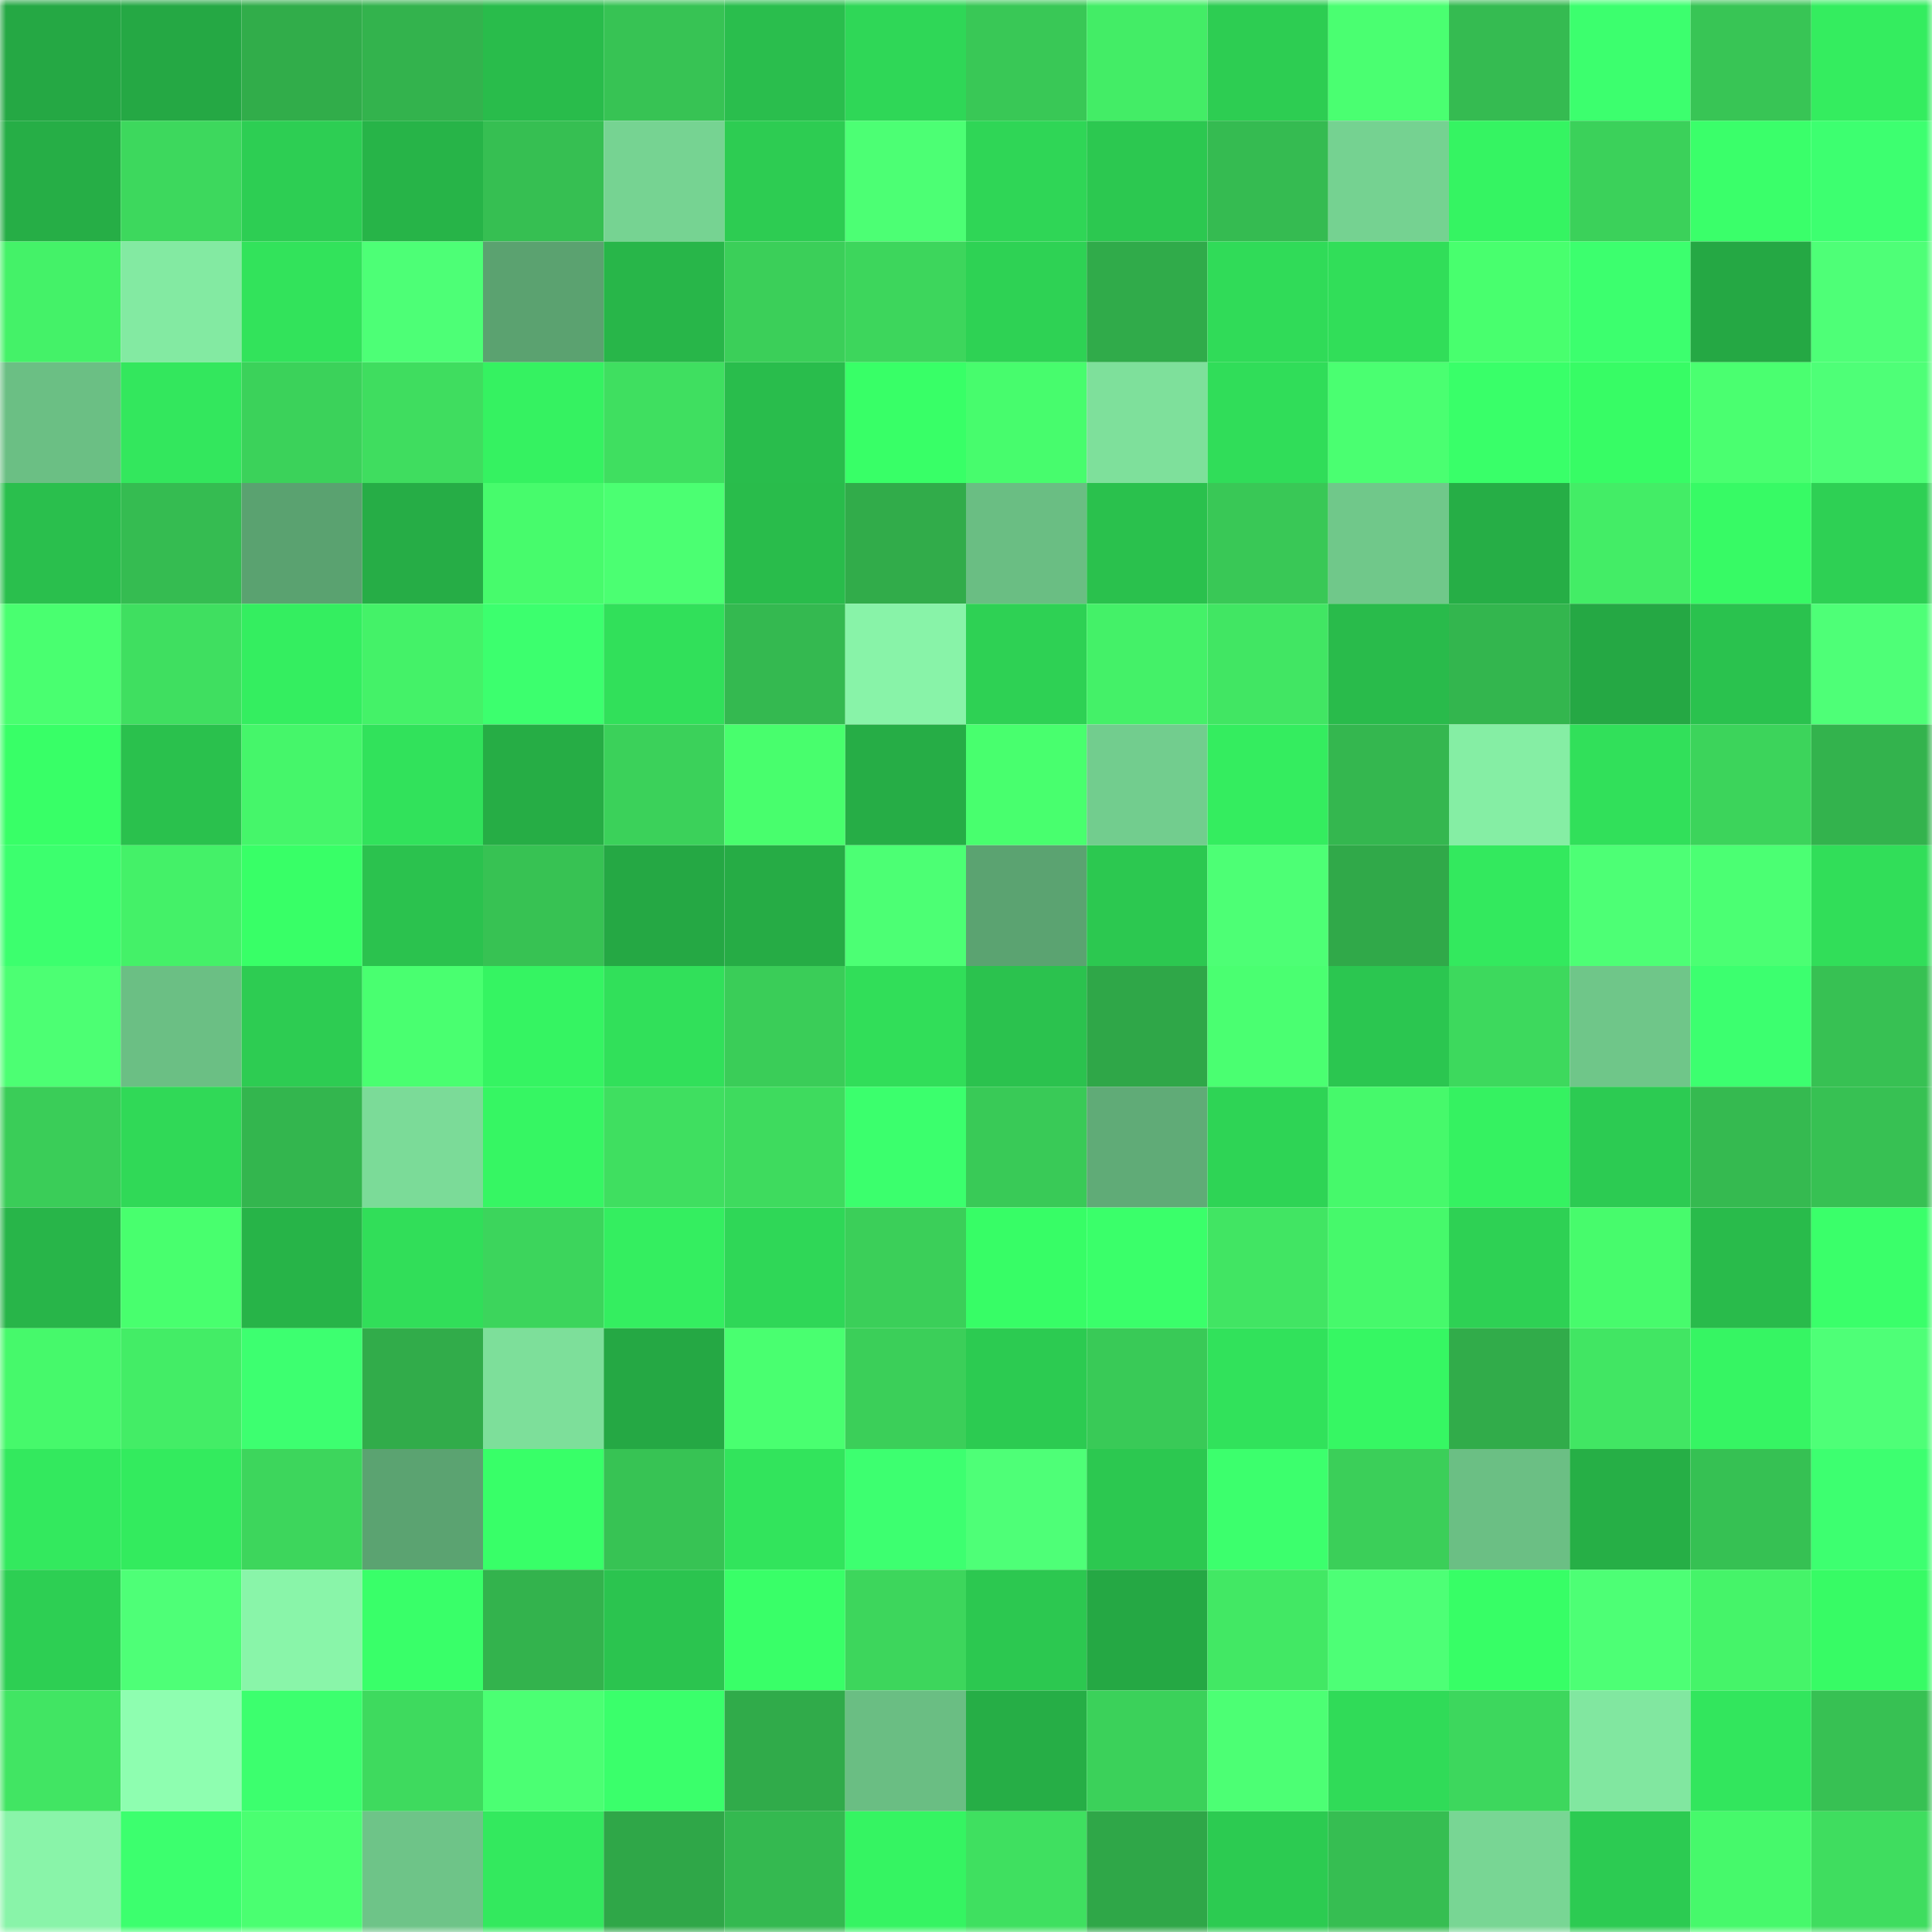 <svg viewBox="0 0 160 160" fill="none" role="img" xmlns="http://www.w3.org/2000/svg" width="240" height="240" name="lens%2Clayersclub.lens"><mask id="1354787878" mask-type="alpha" maskUnits="userSpaceOnUse" x="0" y="0" width="160" height="160"><rect width="160" height="160" fill="#FFFFFF"></rect></mask><g mask="url(#1354787878)"><rect x="0" y="0" width="10" height="10" fill="#25a844"></rect><rect x="10" y="0" width="10" height="10" fill="#25a844"></rect><rect x="20" y="0" width="10" height="10" fill="#31ad4a"></rect><rect x="30" y="0" width="10" height="10" fill="#33b34d"></rect><rect x="40" y="0" width="10" height="10" fill="#29bc4b"></rect><rect x="50" y="0" width="10" height="10" fill="#37c354"></rect><rect x="60" y="0" width="10" height="10" fill="#2abe4d"></rect><rect x="70" y="0" width="10" height="10" fill="#2fd757"></rect><rect x="80" y="0" width="10" height="10" fill="#39c856"></rect><rect x="90" y="0" width="10" height="10" fill="#43ed66"></rect><rect x="100" y="0" width="10" height="10" fill="#2dcd52"></rect><rect x="110" y="0" width="10" height="10" fill="#4aff71"></rect><rect x="120" y="0" width="10" height="10" fill="#35bb51"></rect><rect x="130" y="0" width="10" height="10" fill="#3cff6e"></rect><rect x="140" y="0" width="10" height="10" fill="#38c555"></rect><rect x="150" y="0" width="10" height="10" fill="#34ed5f"></rect><rect x="0" y="10" width="10" height="10" fill="#26ae46"></rect><rect x="10" y="10" width="10" height="10" fill="#3dd85d"></rect><rect x="20" y="10" width="10" height="10" fill="#2dce53"></rect><rect x="30" y="10" width="10" height="10" fill="#27b448"></rect><rect x="40" y="10" width="10" height="10" fill="#36bf52"></rect><rect x="50" y="10" width="10" height="10" fill="#76d392"></rect><rect x="60" y="10" width="10" height="10" fill="#2dcc52"></rect><rect x="70" y="10" width="10" height="10" fill="#4cff74"></rect><rect x="80" y="10" width="10" height="10" fill="#2fd656"></rect><rect x="90" y="10" width="10" height="10" fill="#2cc850"></rect><rect x="100" y="10" width="10" height="10" fill="#35bb51"></rect><rect x="110" y="10" width="10" height="10" fill="#75d291"></rect><rect x="120" y="10" width="10" height="10" fill="#35f462"></rect><rect x="130" y="10" width="10" height="10" fill="#3bd15a"></rect><rect x="140" y="10" width="10" height="10" fill="#3aff6a"></rect><rect x="150" y="10" width="10" height="10" fill="#3dff70"></rect><rect x="0" y="20" width="10" height="10" fill="#44f268"></rect><rect x="10" y="20" width="10" height="10" fill="#83eaa2"></rect><rect x="20" y="20" width="10" height="10" fill="#32e35b"></rect><rect x="30" y="20" width="10" height="10" fill="#4dff76"></rect><rect x="40" y="20" width="10" height="10" fill="#5ba270"></rect><rect x="50" y="20" width="10" height="10" fill="#28b649"></rect><rect x="60" y="20" width="10" height="10" fill="#3bcf59"></rect><rect x="70" y="20" width="10" height="10" fill="#3dd65c"></rect><rect x="80" y="20" width="10" height="10" fill="#2ed254"></rect><rect x="90" y="20" width="10" height="10" fill="#30ab4a"></rect><rect x="100" y="20" width="10" height="10" fill="#30db58"></rect><rect x="110" y="20" width="10" height="10" fill="#31de59"></rect><rect x="120" y="20" width="10" height="10" fill="#48ff6e"></rect><rect x="130" y="20" width="10" height="10" fill="#3cff6e"></rect><rect x="140" y="20" width="10" height="10" fill="#25a844"></rect><rect x="150" y="20" width="10" height="10" fill="#4eff77"></rect><rect x="0" y="30" width="10" height="10" fill="#6bbf84"></rect><rect x="10" y="30" width="10" height="10" fill="#33e75d"></rect><rect x="20" y="30" width="10" height="10" fill="#3bd25a"></rect><rect x="30" y="30" width="10" height="10" fill="#3fdd5f"></rect><rect x="40" y="30" width="10" height="10" fill="#35f261"></rect><rect x="50" y="30" width="10" height="10" fill="#3fdf60"></rect><rect x="60" y="30" width="10" height="10" fill="#29bd4c"></rect><rect x="70" y="30" width="10" height="10" fill="#38ff67"></rect><rect x="80" y="30" width="10" height="10" fill="#47fc6d"></rect><rect x="90" y="30" width="10" height="10" fill="#7ee09b"></rect><rect x="100" y="30" width="10" height="10" fill="#30dd59"></rect><rect x="110" y="30" width="10" height="10" fill="#4aff71"></rect><rect x="120" y="30" width="10" height="10" fill="#39ff69"></rect><rect x="130" y="30" width="10" height="10" fill="#37fc65"></rect><rect x="140" y="30" width="10" height="10" fill="#4aff70"></rect><rect x="150" y="30" width="10" height="10" fill="#4eff77"></rect><rect x="0" y="40" width="10" height="10" fill="#2abf4d"></rect><rect x="10" y="40" width="10" height="10" fill="#35bc51"></rect><rect x="20" y="40" width="10" height="10" fill="#5aa270"></rect><rect x="30" y="40" width="10" height="10" fill="#26ad46"></rect><rect x="40" y="40" width="10" height="10" fill="#47fb6c"></rect><rect x="50" y="40" width="10" height="10" fill="#4bff72"></rect><rect x="60" y="40" width="10" height="10" fill="#29bc4b"></rect><rect x="70" y="40" width="10" height="10" fill="#31ac4a"></rect><rect x="80" y="40" width="10" height="10" fill="#6abe83"></rect><rect x="90" y="40" width="10" height="10" fill="#2ac14d"></rect><rect x="100" y="40" width="10" height="10" fill="#39c856"></rect><rect x="110" y="40" width="10" height="10" fill="#70c88a"></rect><rect x="120" y="40" width="10" height="10" fill="#26ae46"></rect><rect x="130" y="40" width="10" height="10" fill="#43ed66"></rect><rect x="140" y="40" width="10" height="10" fill="#37fa65"></rect><rect x="150" y="40" width="10" height="10" fill="#2ed054"></rect><rect x="0" y="50" width="10" height="10" fill="#49ff70"></rect><rect x="10" y="50" width="10" height="10" fill="#3fdf60"></rect><rect x="20" y="50" width="10" height="10" fill="#34ee60"></rect><rect x="30" y="50" width="10" height="10" fill="#44f268"></rect><rect x="40" y="50" width="10" height="10" fill="#3cff6e"></rect><rect x="50" y="50" width="10" height="10" fill="#31e05a"></rect><rect x="60" y="50" width="10" height="10" fill="#34b950"></rect><rect x="70" y="50" width="10" height="10" fill="#88f3a8"></rect><rect x="80" y="50" width="10" height="10" fill="#2ed154"></rect><rect x="90" y="50" width="10" height="10" fill="#44f168"></rect><rect x="100" y="50" width="10" height="10" fill="#41e663"></rect><rect x="110" y="50" width="10" height="10" fill="#29bb4b"></rect><rect x="120" y="50" width="10" height="10" fill="#33b64e"></rect><rect x="130" y="50" width="10" height="10" fill="#25a844"></rect><rect x="140" y="50" width="10" height="10" fill="#2ac24e"></rect><rect x="150" y="50" width="10" height="10" fill="#4eff77"></rect><rect x="0" y="60" width="10" height="10" fill="#38ff67"></rect><rect x="10" y="60" width="10" height="10" fill="#2ac14d"></rect><rect x="20" y="60" width="10" height="10" fill="#45f66a"></rect><rect x="30" y="60" width="10" height="10" fill="#31e25b"></rect><rect x="40" y="60" width="10" height="10" fill="#26ad45"></rect><rect x="50" y="60" width="10" height="10" fill="#3bd15a"></rect><rect x="60" y="60" width="10" height="10" fill="#48fe6d"></rect><rect x="70" y="60" width="10" height="10" fill="#26ad46"></rect><rect x="80" y="60" width="10" height="10" fill="#48ff6e"></rect><rect x="90" y="60" width="10" height="10" fill="#72cd8e"></rect><rect x="100" y="60" width="10" height="10" fill="#34ed5f"></rect><rect x="110" y="60" width="10" height="10" fill="#34b74f"></rect><rect x="120" y="60" width="10" height="10" fill="#85eea4"></rect><rect x="130" y="60" width="10" height="10" fill="#31e05a"></rect><rect x="140" y="60" width="10" height="10" fill="#3cd45b"></rect><rect x="150" y="60" width="10" height="10" fill="#33b34d"></rect><rect x="0" y="70" width="10" height="10" fill="#3cff6e"></rect><rect x="10" y="70" width="10" height="10" fill="#44f168"></rect><rect x="20" y="70" width="10" height="10" fill="#38ff67"></rect><rect x="30" y="70" width="10" height="10" fill="#2bc24e"></rect><rect x="40" y="70" width="10" height="10" fill="#37c253"></rect><rect x="50" y="70" width="10" height="10" fill="#25a844"></rect><rect x="60" y="70" width="10" height="10" fill="#26ac45"></rect><rect x="70" y="70" width="10" height="10" fill="#4cff74"></rect><rect x="80" y="70" width="10" height="10" fill="#5ba371"></rect><rect x="90" y="70" width="10" height="10" fill="#2cc850"></rect><rect x="100" y="70" width="10" height="10" fill="#4dff75"></rect><rect x="110" y="70" width="10" height="10" fill="#30a949"></rect><rect x="120" y="70" width="10" height="10" fill="#33e95e"></rect><rect x="130" y="70" width="10" height="10" fill="#4dff75"></rect><rect x="140" y="70" width="10" height="10" fill="#4bff73"></rect><rect x="150" y="70" width="10" height="10" fill="#31de59"></rect><rect x="0" y="80" width="10" height="10" fill="#4cff73"></rect><rect x="10" y="80" width="10" height="10" fill="#6bbf84"></rect><rect x="20" y="80" width="10" height="10" fill="#2dcc52"></rect><rect x="30" y="80" width="10" height="10" fill="#49ff70"></rect><rect x="40" y="80" width="10" height="10" fill="#35f462"></rect><rect x="50" y="80" width="10" height="10" fill="#31e05a"></rect><rect x="60" y="80" width="10" height="10" fill="#3acd58"></rect><rect x="70" y="80" width="10" height="10" fill="#31de59"></rect><rect x="80" y="80" width="10" height="10" fill="#2bc24e"></rect><rect x="90" y="80" width="10" height="10" fill="#2fa748"></rect><rect x="100" y="80" width="10" height="10" fill="#4aff71"></rect><rect x="110" y="80" width="10" height="10" fill="#2bc650"></rect><rect x="120" y="80" width="10" height="10" fill="#3dd95d"></rect><rect x="130" y="80" width="10" height="10" fill="#6fc689"></rect><rect x="140" y="80" width="10" height="10" fill="#3cff6f"></rect><rect x="150" y="80" width="10" height="10" fill="#37c153"></rect><rect x="0" y="90" width="10" height="10" fill="#3acd58"></rect><rect x="10" y="90" width="10" height="10" fill="#30d957"></rect><rect x="20" y="90" width="10" height="10" fill="#33b64e"></rect><rect x="30" y="90" width="10" height="10" fill="#7bdb98"></rect><rect x="40" y="90" width="10" height="10" fill="#36f663"></rect><rect x="50" y="90" width="10" height="10" fill="#3fdf60"></rect><rect x="60" y="90" width="10" height="10" fill="#3edb5e"></rect><rect x="70" y="90" width="10" height="10" fill="#3bff6d"></rect><rect x="80" y="90" width="10" height="10" fill="#39ca57"></rect><rect x="90" y="90" width="10" height="10" fill="#60ab77"></rect><rect x="100" y="90" width="10" height="10" fill="#2ed455"></rect><rect x="110" y="90" width="10" height="10" fill="#46f96b"></rect><rect x="120" y="90" width="10" height="10" fill="#35f261"></rect><rect x="130" y="90" width="10" height="10" fill="#2ccb52"></rect><rect x="140" y="90" width="10" height="10" fill="#35ba50"></rect><rect x="150" y="90" width="10" height="10" fill="#37c153"></rect><rect x="0" y="100" width="10" height="10" fill="#28b549"></rect><rect x="10" y="100" width="10" height="10" fill="#48ff6e"></rect><rect x="20" y="100" width="10" height="10" fill="#27b448"></rect><rect x="30" y="100" width="10" height="10" fill="#31de59"></rect><rect x="40" y="100" width="10" height="10" fill="#3cd55c"></rect><rect x="50" y="100" width="10" height="10" fill="#34ee60"></rect><rect x="60" y="100" width="10" height="10" fill="#2fd757"></rect><rect x="70" y="100" width="10" height="10" fill="#3bcf59"></rect><rect x="80" y="100" width="10" height="10" fill="#37fd66"></rect><rect x="90" y="100" width="10" height="10" fill="#3aff6a"></rect><rect x="100" y="100" width="10" height="10" fill="#41e563"></rect><rect x="110" y="100" width="10" height="10" fill="#46f96b"></rect><rect x="120" y="100" width="10" height="10" fill="#2ed154"></rect><rect x="130" y="100" width="10" height="10" fill="#47fb6c"></rect><rect x="140" y="100" width="10" height="10" fill="#29bb4b"></rect><rect x="150" y="100" width="10" height="10" fill="#3aff6a"></rect><rect x="0" y="110" width="10" height="10" fill="#46f96b"></rect><rect x="10" y="110" width="10" height="10" fill="#43ed66"></rect><rect x="20" y="110" width="10" height="10" fill="#3dff70"></rect><rect x="30" y="110" width="10" height="10" fill="#31ac4a"></rect><rect x="40" y="110" width="10" height="10" fill="#7ddf9a"></rect><rect x="50" y="110" width="10" height="10" fill="#25a844"></rect><rect x="60" y="110" width="10" height="10" fill="#49ff70"></rect><rect x="70" y="110" width="10" height="10" fill="#3bcf59"></rect><rect x="80" y="110" width="10" height="10" fill="#2ccb51"></rect><rect x="90" y="110" width="10" height="10" fill="#39ca57"></rect><rect x="100" y="110" width="10" height="10" fill="#31e25b"></rect><rect x="110" y="110" width="10" height="10" fill="#36f763"></rect><rect x="120" y="110" width="10" height="10" fill="#31ac4a"></rect><rect x="130" y="110" width="10" height="10" fill="#41e663"></rect><rect x="140" y="110" width="10" height="10" fill="#36f563"></rect><rect x="150" y="110" width="10" height="10" fill="#4eff77"></rect><rect x="0" y="120" width="10" height="10" fill="#33e95e"></rect><rect x="10" y="120" width="10" height="10" fill="#33eb5e"></rect><rect x="20" y="120" width="10" height="10" fill="#3dd65c"></rect><rect x="30" y="120" width="10" height="10" fill="#5ba371"></rect><rect x="40" y="120" width="10" height="10" fill="#38ff68"></rect><rect x="50" y="120" width="10" height="10" fill="#37c354"></rect><rect x="60" y="120" width="10" height="10" fill="#32e45c"></rect><rect x="70" y="120" width="10" height="10" fill="#3dff70"></rect><rect x="80" y="120" width="10" height="10" fill="#4eff77"></rect><rect x="90" y="120" width="10" height="10" fill="#2cc850"></rect><rect x="100" y="120" width="10" height="10" fill="#3cff6d"></rect><rect x="110" y="120" width="10" height="10" fill="#3bcf59"></rect><rect x="120" y="120" width="10" height="10" fill="#6bbf84"></rect><rect x="130" y="120" width="10" height="10" fill="#26af46"></rect><rect x="140" y="120" width="10" height="10" fill="#36c153"></rect><rect x="150" y="120" width="10" height="10" fill="#3dff70"></rect><rect x="0" y="130" width="10" height="10" fill="#2dcf53"></rect><rect x="10" y="130" width="10" height="10" fill="#4eff77"></rect><rect x="20" y="130" width="10" height="10" fill="#89f5a9"></rect><rect x="30" y="130" width="10" height="10" fill="#39ff69"></rect><rect x="40" y="130" width="10" height="10" fill="#33b34d"></rect><rect x="50" y="130" width="10" height="10" fill="#2bc44f"></rect><rect x="60" y="130" width="10" height="10" fill="#39ff68"></rect><rect x="70" y="130" width="10" height="10" fill="#3dd65c"></rect><rect x="80" y="130" width="10" height="10" fill="#2cc850"></rect><rect x="90" y="130" width="10" height="10" fill="#25a844"></rect><rect x="100" y="130" width="10" height="10" fill="#42e864"></rect><rect x="110" y="130" width="10" height="10" fill="#4dff76"></rect><rect x="120" y="130" width="10" height="10" fill="#37fe66"></rect><rect x="130" y="130" width="10" height="10" fill="#4dff75"></rect><rect x="140" y="130" width="10" height="10" fill="#45f469"></rect><rect x="150" y="130" width="10" height="10" fill="#37fb65"></rect><rect x="0" y="140" width="10" height="10" fill="#41e563"></rect><rect x="10" y="140" width="10" height="10" fill="#8efeb0"></rect><rect x="20" y="140" width="10" height="10" fill="#3cff6e"></rect><rect x="30" y="140" width="10" height="10" fill="#3eda5e"></rect><rect x="40" y="140" width="10" height="10" fill="#4bff73"></rect><rect x="50" y="140" width="10" height="10" fill="#3aff6b"></rect><rect x="60" y="140" width="10" height="10" fill="#30ab4a"></rect><rect x="70" y="140" width="10" height="10" fill="#6abe83"></rect><rect x="80" y="140" width="10" height="10" fill="#26ae46"></rect><rect x="90" y="140" width="10" height="10" fill="#3bd15a"></rect><rect x="100" y="140" width="10" height="10" fill="#4cff74"></rect><rect x="110" y="140" width="10" height="10" fill="#30db58"></rect><rect x="120" y="140" width="10" height="10" fill="#3dd75d"></rect><rect x="130" y="140" width="10" height="10" fill="#81e7a0"></rect><rect x="140" y="140" width="10" height="10" fill="#32e65d"></rect><rect x="150" y="140" width="10" height="10" fill="#37c153"></rect><rect x="0" y="150" width="10" height="10" fill="#89f4a9"></rect><rect x="10" y="150" width="10" height="10" fill="#3cff6e"></rect><rect x="20" y="150" width="10" height="10" fill="#4aff71"></rect><rect x="30" y="150" width="10" height="10" fill="#6ec488"></rect><rect x="40" y="150" width="10" height="10" fill="#33e95e"></rect><rect x="50" y="150" width="10" height="10" fill="#2fa748"></rect><rect x="60" y="150" width="10" height="10" fill="#34b950"></rect><rect x="70" y="150" width="10" height="10" fill="#35f462"></rect><rect x="80" y="150" width="10" height="10" fill="#3fe060"></rect><rect x="90" y="150" width="10" height="10" fill="#2fa748"></rect><rect x="100" y="150" width="10" height="10" fill="#2ccb51"></rect><rect x="110" y="150" width="10" height="10" fill="#36be52"></rect><rect x="120" y="150" width="10" height="10" fill="#78d694"></rect><rect x="130" y="150" width="10" height="10" fill="#2ccb52"></rect><rect x="140" y="150" width="10" height="10" fill="#46f96b"></rect><rect x="150" y="150" width="10" height="10" fill="#3fdd5f"></rect></g></svg>